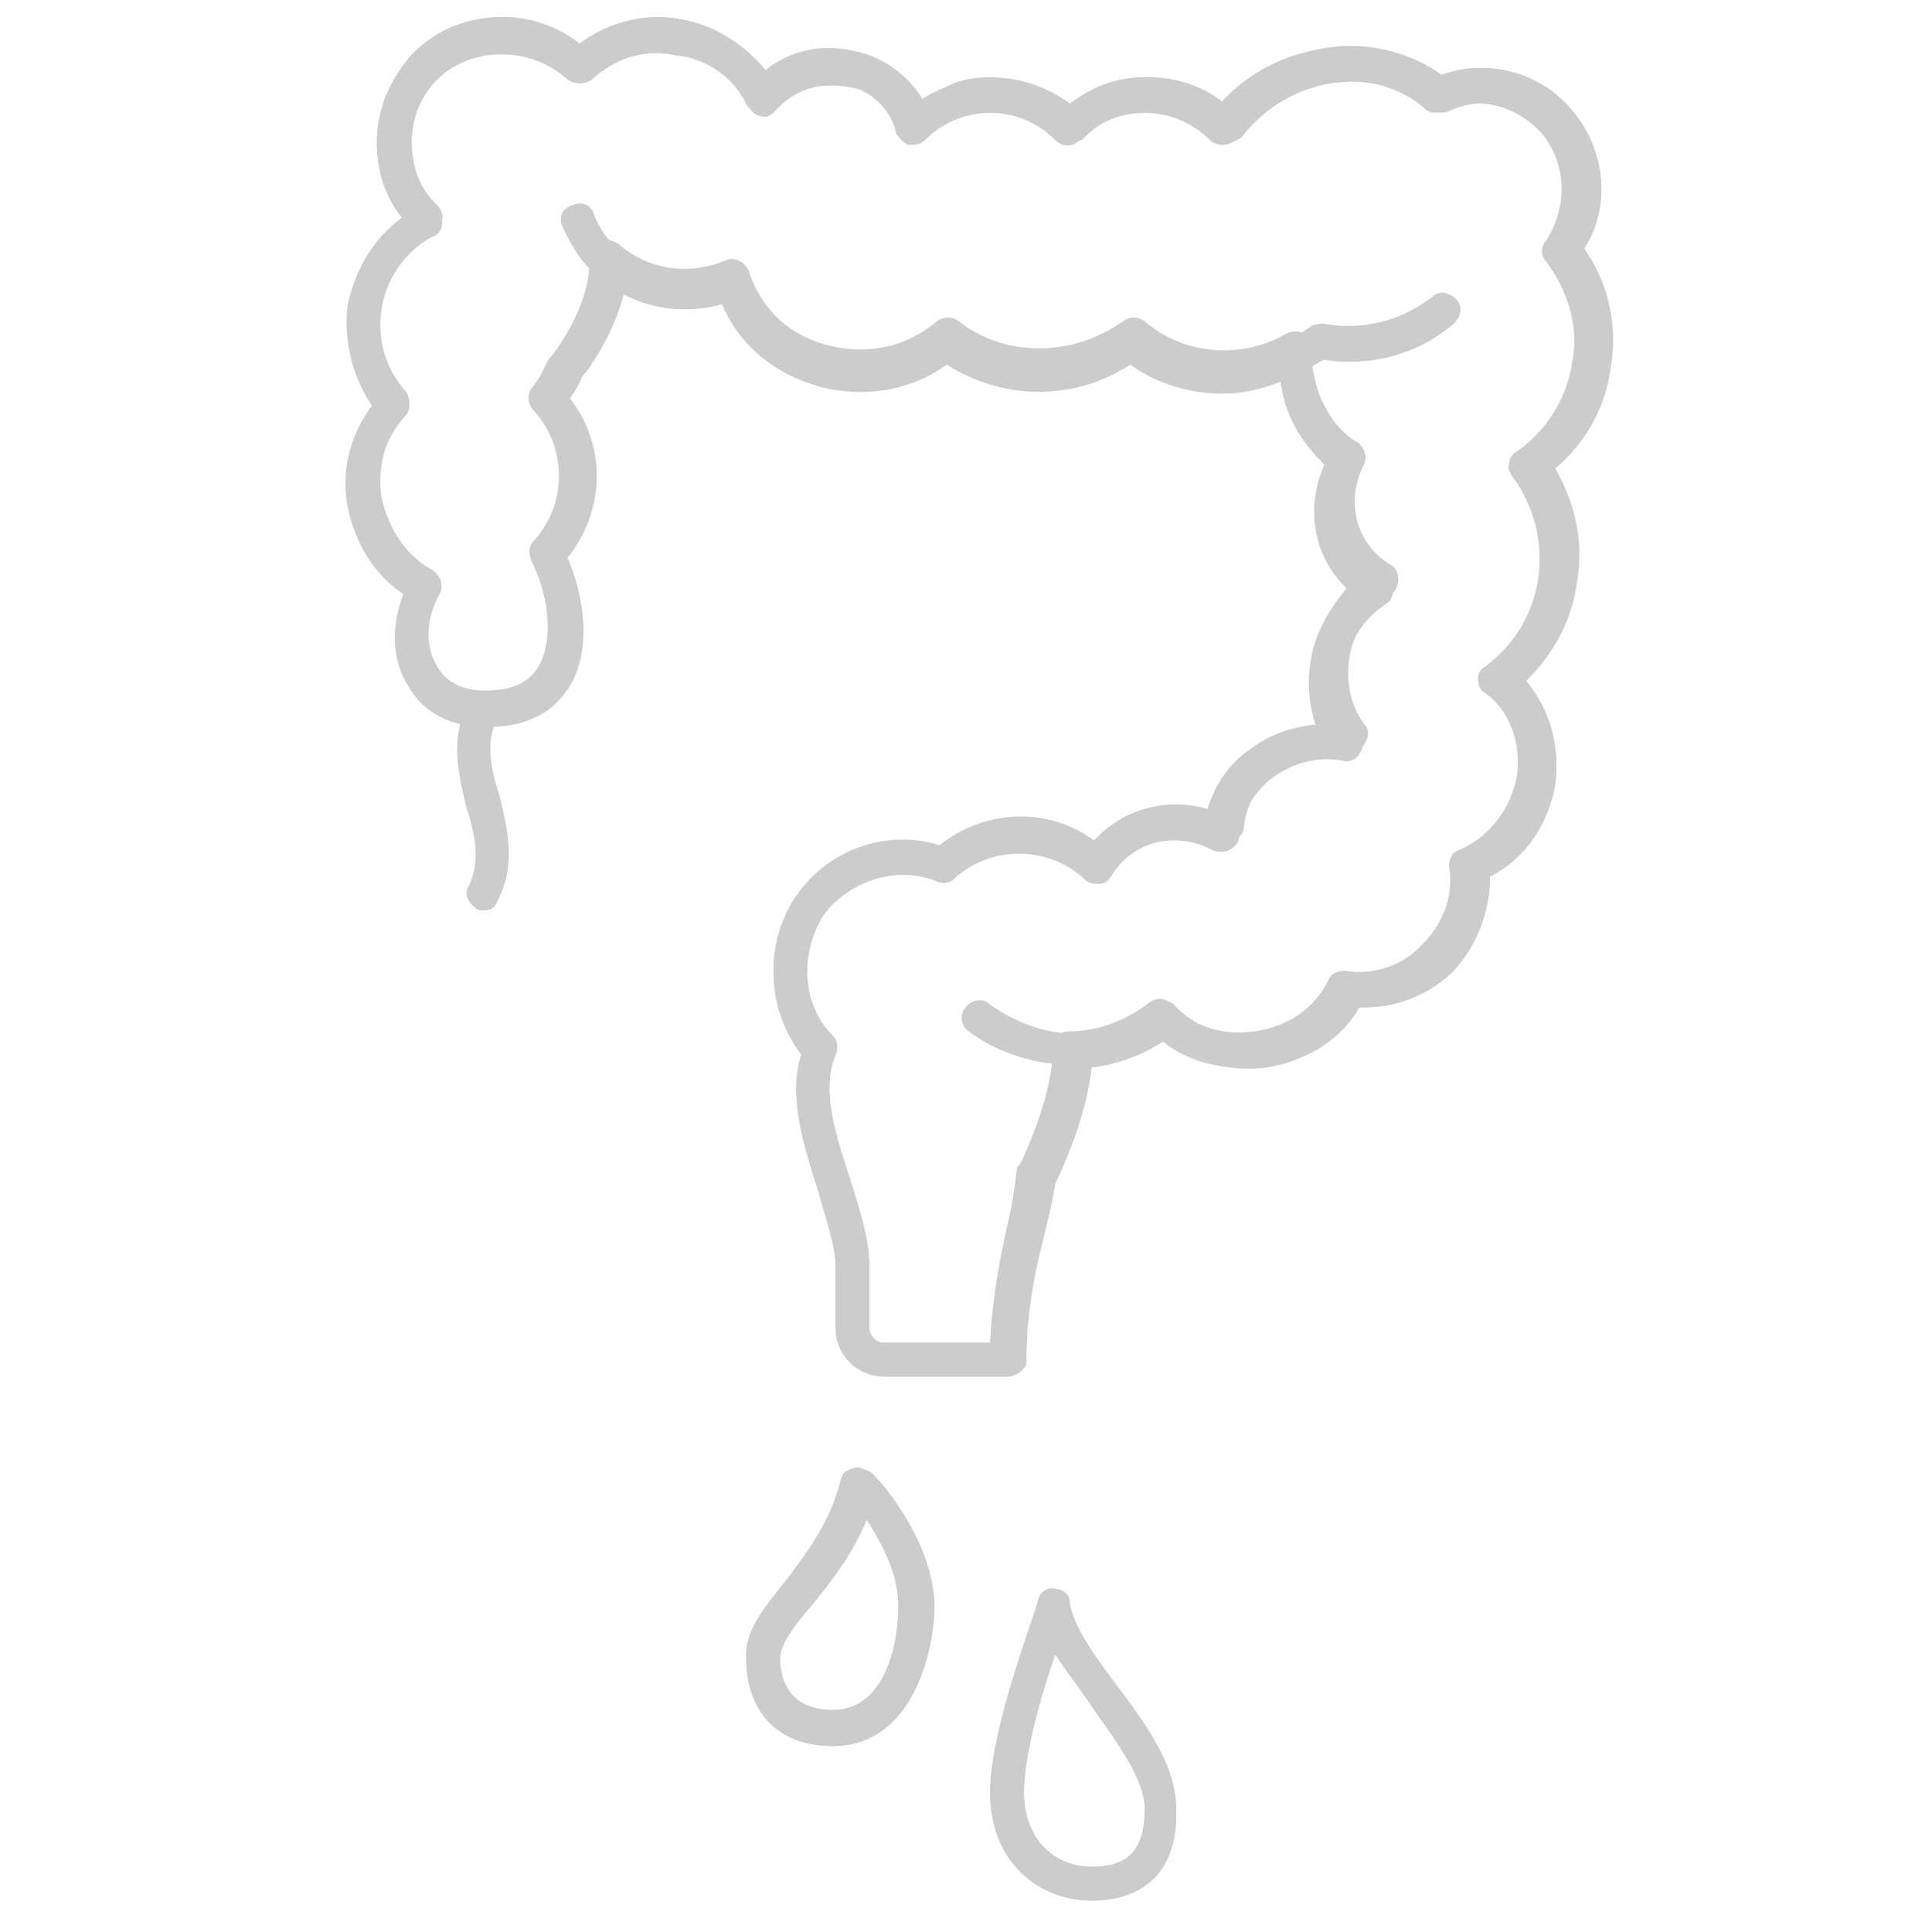 <svg version="1.1" id="レイヤー_1" xmlns="http://www.w3.org/2000/svg" x="0" y="0" viewBox="0 0 80 80" xml:space="preserve"><style>.st0{fill:#ccc}</style><path class="st0" d="M45.2 78.7c-2.1 0-4.2-1.5-4.2-4.5 0-2.7 2-7.7 2-8 .1-.3.4-.5.7-.4.3 0 .6.2.6.6.2 1.1 1.2 2.4 2.1 3.6 1.2 1.6 2.3 3.2 2.3 4.9.1 3.1-1.9 3.8-3.5 3.8zm-1.5-10.2c-.6 1.7-1.3 4.2-1.3 5.7 0 2.1 1.4 3.1 2.8 3.1 1.6 0 2.2-.7 2.2-2.4 0-1.2-1.1-2.7-2.1-4.1-.5-.8-1.1-1.5-1.6-2.3zm-9.2 3.8c-2.7 0-3.6-1.9-3.6-3.6 0-1 .7-1.9 1.6-3 .9-1.2 2-2.6 2.4-4.3 0-.1 0-.2.1-.2.2-.4.9-.5 1.2-.1l.1.1.1.1c.6.7 2.3 2.9 2.3 5.3-.1 2.7-1.4 5.7-4.2 5.7zm1.4-9.4c-.6 1.5-1.5 2.6-2.3 3.6-.7.8-1.3 1.6-1.3 2.2 0 .7.2 2.2 2.2 2.2 1.8 0 2.7-2.2 2.7-4.4 0-1.3-.7-2.7-1.3-3.6zm5.8-5.9h-5.1c-1.1 0-2-.9-2-2v-2.6c0-.9-.4-2-.7-3.1-.6-1.9-1.3-4-.7-5.7-1.4-1.8-1.6-4.4-.3-6.4s3.8-2.9 6-2.2c1.9-1.5 4.5-1.6 6.4-.2 1.2-1.3 3-1.8 4.7-1.3.3-1 .9-1.9 1.8-2.5.8-.6 1.7-.9 2.7-1-.3-1-.3-2-.1-3 .2-1.1.8-2 1.5-2.8-1.3-1.2-1.7-3.2-1-4.9-.6-.6-1.7-1.7-1.9-3.7-2 .8-4.3.5-6.1-.8a6.98 6.98 0 01-7.6 0c-1.5 1.1-3.5 1.4-5.3.9-1.8-.5-3.2-1.7-4-3.4-1.4.4-2.8.3-4.1-.4-.4 1.8-1.5 3.4-1.8 3.7-.1.3-.3.6-.5.9 1.5 1.9 1.5 4.6-.1 6.6.7 1.6 1 3.8.1 5.3-.5.8-1.4 1.7-3.4 1.7-1.3 0-2.5-.6-3.1-1.7-.7-1.1-.7-2.5-.2-3.8-1.2-.8-2-2.1-2.3-3.6-.2-1.6.1-3.1 1-4.2-.9-1.2-1.3-2.8-1-4.2.3-1.4 1.1-2.7 2.2-3.5-1.4-2-1.2-4.9.5-6.6 1.8-1.8 4.8-2 6.9-.4 1.2-.9 2.8-1.3 4.2-1 1.3.2 2.6 1 3.5 2.1 1-.8 2.3-1.1 3.6-.8 1.1.1 2.1.8 2.8 1.9.7-.8 1.6-1.1 2.7-1.1 1.2 0 2.4.4 3.3 1.1.9-.7 1.9-1.1 3.1-1.1 1.2 0 2.3.4 3.2 1.1 1.1-1.3 2.6-2 4.2-2.3 1.7-.3 3.5.1 4.9 1.1 1.9-.7 4.2-.1 5.5 1.6 1.3 1.6 1.4 3.8.4 5.6 1 1.4 1.4 3.2 1.1 4.9-.2 1.6-1 3.1-2.3 4.2.8 1.4 1.2 3 .9 4.7-.2 1.6-1 3-2.1 4.1 1 1.2 1.4 2.7 1.2 4.3-.3 1.7-1.3 3.1-2.7 3.8 0 1.4-.5 2.8-1.5 3.9-1 1-2.5 1.6-3.9 1.5-.8 1.4-2.2 2.2-3.8 2.5-1.6.2-3.1-.2-4.3-1.1-.9.6-2 1-3 1.1-.2 2-1.2 4.2-1.5 4.8-.1.7-.3 1.5-.5 2.3-.4 1.6-.7 3.2-.7 5.2-.1.2-.4.5-.8.5zm-4.2-20.9c-1.3 0-2.6.7-3.4 1.8-1 1.6-.9 3.7.4 5 .2.2.2.5.1.8-.6 1.4 0 3.3.6 5.1.4 1.3.8 2.5.8 3.6V55c0 .3.3.6.6.6H41c.1-1.9.4-3.4.7-4.8.2-.8.3-1.5.4-2.3 0-.1 0-.2.1-.2 0 0 1.4-2.8 1.4-4.9 0-.4.3-.7.7-.7 1.1 0 2.3-.4 3.3-1.2.3-.2.7-.2.9.1.9.9 2.1 1.3 3.5 1.1 1.3-.2 2.4-.9 3-2.1.1-.3.4-.4.7-.4 1.1.2 2.4-.2 3.2-1.1.9-.9 1.3-2.1 1.1-3.2 0-.3.1-.6.4-.7 1.2-.5 2.1-1.6 2.4-3 .2-1.3-.2-2.7-1.3-3.5-.2-.1-.3-.3-.3-.6 0-.2.1-.4.3-.5 1.2-.9 2-2.2 2.2-3.7.2-1.5-.2-3-1.1-4.2-.1-.2-.2-.3-.1-.5 0-.2.1-.4.3-.5 1.3-.9 2.1-2.3 2.3-3.7.3-1.5-.2-3-1.1-4.2-.2-.2-.2-.6 0-.8.9-1.4.9-3.1-.1-4.4-1-1.2-2.7-1.7-4.2-1-.2.1-.5.1-.7-.1-1-.9-2.5-1.3-4-1.1-1.5.2-2.8 1-3.7 2.2-.1.2-.3.3-.5.3s-.4-.1-.5-.2c-.8-.8-1.7-1.2-2.8-1.1-1 0-1.9.4-2.6 1.1-.1.1-.3.2-.5.2s-.4-.1-.5-.2c-.8-.8-1.9-1.2-2.9-1.1-1 0-1.9.4-2.6 1.1-.2.2-.4.3-.7.2-.2-.1-.4-.2-.5-.5-.3-1-1.2-1.7-2.1-1.8-1.2-.2-2.2.1-3 1-.2.2-.4.3-.6.2-.2 0-.4-.2-.5-.4-.6-1.2-1.8-2-3-2.1-1.3-.3-2.5.1-3.5 1-.3.2-.7.2-1 0-1.5-1.4-4-1.4-5.4 0-1.4 1.4-1.4 3.8 0 5.3.1.2.2.4.2.6 0 .2-.2.4-.4.5-1.1.6-1.9 1.7-2.1 3-.2 1.2.1 2.5 1 3.5.2.3.2.7 0 .9-.8.9-1.2 2.2-1 3.5.3 1.3 1 2.4 2.1 3 .3.2.5.6.3.9-.6 1.1-.6 2.3-.1 3.1.4.7 1.1 1 2 1 1 0 1.8-.3 2.2-1 .6-1 .5-2.8-.3-4.4-.1-.3-.1-.6.1-.8 1.4-1.5 1.4-3.9 0-5.4-.2-.2-.3-.6-.1-.9.3-.3.5-.8.7-1.2l.1-.1s1.7-2.1 1.6-4.1c0-.3.1-.5.4-.7.2-.1.5-.1.8.1 1.3 1.1 2.9 1.3 4.4.7.2-.1.4-.1.6 0 .2.1.3.2.4.4.5 1.6 1.7 2.7 3.3 3.1 1.6.4 3.2.1 4.5-1 .3-.2.6-.2.9 0 1.9 1.5 4.7 1.5 6.8 0 .3-.2.6-.2.9 0 1.6 1.4 4 1.6 5.9.5.2-.1.5-.1.7 0 .2.1.3.4.3.6 0 2.8 1.8 3.9 1.9 3.9.3.2.4.6.3.9-.8 1.5-.4 3.3 1.1 4.2.2.1.3.3.3.6 0 .2-.1.5-.3.6-.9.6-1.5 1.5-1.7 2.5-.2 1 0 2.1.6 2.9.2.2.2.5 0 .8-.1.2-.4.4-.7.3-1-.2-2.1.1-2.9.7-.8.6-1.3 1.5-1.4 2.5 0 .2-.2.4-.4.5s-.5.1-.7 0c-1.5-.8-3.3-.4-4.2 1.1-.1.2-.3.3-.5.3s-.4 0-.6-.2c-1.5-1.4-3.9-1.4-5.4 0-.2.2-.5.2-.7.1-.6.1-1.1 0-1.5 0z"/><path class="st0" d="M20 30.1c-1.3 0-2.5-.6-3.1-1.7-.7-1.1-.7-2.5-.2-3.8-1.2-.8-2-2.1-2.3-3.6-.3-1.5.1-3 1-4.2-.8-1.2-1.2-2.7-1-4.2.4-1.8 1.4-3.2 2.9-4 .3-.2.8-.1.9.3.2.3.1.8-.3.9-1.1.6-1.9 1.7-2.1 3-.2 1.3.2 2.6 1 3.5.2.3.2.7 0 .9-.9 1-1.3 2.3-1 3.5.3 1.3 1 2.4 2.1 3 .3.2.5.6.3.9-.6 1.1-.6 2.2-.1 3 .4.7 1.1 1 2 1 1.1 0 1.8-.3 2.2-1 .6-1 .5-2.8-.3-4.4-.1-.3-.1-.6.1-.8 1.4-1.5 1.4-3.9 0-5.4-.2-.2-.3-.6-.1-.9.3-.4.5-.7.7-1.1.1-.4.5-.5.9-.4.4.1.5.6.4.9-.2.4-.4.7-.6 1 1.5 1.9 1.4 4.6-.1 6.5.7 1.6 1 3.8.1 5.3-.5.9-1.4 1.8-3.4 1.8z"/><path class="st0" d="M51.4 44.2c-1.3 0-2.5-.4-3.4-1.2-1.2.7-2.4 1.1-3.6 1.1-1.5 0-3.1-.5-4.3-1.4-.3-.2-.4-.7-.1-1 .2-.3.7-.4 1-.1 1 .7 2.2 1.2 3.5 1.2 1.1 0 2.3-.4 3.3-1.2.3-.2.7-.2.9.1.9.9 2.1 1.3 3.5 1.1 1.3-.3 2.4-1 3-2.1.1-.3.4-.4.7-.4 1.2.2 2.4-.2 3.2-1.1.9-.9 1.3-2.1 1.1-3.2 0-.3.1-.6.4-.7 1.2-.5 2.1-1.6 2.4-3 .2-1.3-.2-2.6-1.3-3.6-.2-.1-.2-.3-.2-.6 0-.2.1-.4.3-.5 1.2-.9 2-2.2 2.2-3.7.2-1.5-.2-3-1.1-4.2-.1-.2-.2-.3-.1-.5 0-.2.1-.4.3-.5 1.3-.9 2.1-2.3 2.3-3.7.2-1.6-.2-3.1-1.1-4.2-.2-.3-.2-.6 0-.9 1-1.2.9-3-.1-4.3-1-1.2-2.7-1.7-4.2-1-.2.1-.5.1-.7-.1-2.5-1.9-6-1.3-7.9 1.2-.4.2-.5.3-.8.3-.2 0-.4-.1-.5-.2-1.5-1.5-3.9-1.5-5.4 0-.3.3-.7.3-1 0-1.5-1.5-3.9-1.5-5.4 0-.2.2-.4.2-.7.2-.2-.1-.4-.3-.5-.5-.2-1-1.1-1.8-2.1-2-1.1-.2-2.2.1-3 1-.2.2-.4.3-.6.2-.2 0-.4-.2-.5-.4-.6-1.2-1.8-2-3-2.1-1.3-.3-2.5.1-3.5 1-.3.3-.7.2-1 0-.7-.7-1.6-1.1-2.7-1.1s-2 .4-2.7 1.1c-.6.7-1 1.7-1 2.7 0 1 .4 1.9 1.1 2.6.3.3.3.7 0 1-.3.3-.7.3-1 0-1-.9-1.5-2.2-1.5-3.6 0-1.3.5-2.6 1.5-3.7 1-1 2.3-1.5 3.7-1.5 1.2 0 2.3.4 3.2 1.1 1.2-.9 2.8-1.3 4.2-1 1.3.2 2.6 1 3.5 2.1 1-.8 2.3-1.1 3.6-.8 1.2.2 2.3 1 2.9 2 1.8-1.2 4.4-1.1 6.1.2 1.8-1.4 4.5-1.5 6.3-.1 2.3-2.5 6.2-3 9.1-1.1 1.9-.7 4.2-.1 5.5 1.6 1.3 1.6 1.5 3.9.4 5.6.9 1.3 1.3 3 1.1 4.8-.2 1.6-1 3.1-2.4 4.3.8 1.4 1.2 3 .9 4.7-.2 1.6-1 3-2.2 4.1 1 1.2 1.5 2.7 1.2 4.3-.3 1.7-1.3 3.1-2.7 3.8 0 1.4-.5 2.8-1.5 3.9-1 1-2.5 1.6-3.9 1.5-.8 1.3-2.2 2.1-3.7 2.4-.5.1-.8.1-1 .1z"/><path class="st0" d="M45.2 78.7c-2.1 0-4.2-1.5-4.2-4.5 0-2.7 2-7.7 2-8 .1-.3.4-.5.7-.4.3 0 .6.2.6.6.2 1.1 1.2 2.4 2.1 3.6 1.2 1.6 2.3 3.2 2.3 4.9.1 2.4-1.2 3.8-3.5 3.8zm-1.5-10.2c-.6 1.7-1.3 4.2-1.3 5.7 0 2.1 1.4 3.1 2.8 3.1 1.5 0 2.2-.7 2.2-2.4 0-1.2-1.1-2.7-2.1-4.1-.5-.8-1.1-1.5-1.6-2.3zm-9.2 3.8c-2.7 0-3.6-1.9-3.6-3.6-.1-1.1.7-2.1 1.6-3.2.9-1.2 1.9-2.5 2.3-4.2.1-.3.2-.4.5-.5.2-.1.5 0 .7.2.1.1 2.6 2.7 2.6 5.6 0 2.8-1.3 5.7-4.1 5.7zm1.3-9.5c-.6 1.4-1.4 2.5-2.2 3.5-.7.9-1.3 1.8-1.3 2.3 0 .7.2 2.2 2.2 2.2 1.9 0 2.7-2.2 2.7-4.4 0-1.3-.8-2.7-1.4-3.6zm5.9-5.8h-5.1c-1.1 0-2-.9-2-2v-2.5c0-.9-.4-2-.7-3.1-.6-1.9-1.3-4-.7-5.7-1.4-1.8-1.6-4.4-.3-6.4s3.8-2.9 6-2.2c1.9-1.5 4.5-1.6 6.4-.2 1.2-1.3 3-1.8 4.7-1.3.3-1 .9-1.9 1.8-2.5.8-.6 1.7-.9 2.7-1-.3-.9-.4-1.9-.2-2.9.2-1.1.8-2 1.5-2.8-1.5-1.4-1.8-3.6-.8-5.5.2-.3.6-.5 1-.3.3.2.5.6.3 1-.8 1.5-.4 3.3 1.1 4.2.2.1.3.3.3.6 0 .2-.1.5-.3.6-.9.6-1.5 1.5-1.7 2.5-.2 1 0 2.1.6 2.9.2.2.2.5 0 .8-.1.2-.4.4-.7.3-1-.2-2.1.1-2.9.7-.8.6-1.3 1.5-1.4 2.5 0 .2-.2.4-.4.5s-.5.1-.7 0c-1.5-.8-3.3-.4-4.2 1.1-.1.2-.3.3-.5.3s-.4 0-.6-.2c-1.5-1.4-3.9-1.4-5.4 0-.2.2-.5.2-.7.1-1.7-.7-3.7 0-4.8 1.5-1 1.6-.9 3.7.4 5 .2.2.2.5.1.8-.6 1.4 0 3.3.6 5.1.4 1.3.8 2.5.8 3.6V55c0 .3.3.6.6.6H41c.1-1.9.4-3.4.7-4.8.2-.8.3-1.5.4-2.3.1-.4.4-.7.8-.6.4.1.7.4.6.8-.1.8-.3 1.6-.5 2.4-.4 1.6-.7 3.2-.7 5.2.1.4-.2.7-.6.7zM20 37.7c-.1 0-.2 0-.3-.1-.3-.2-.5-.6-.3-.9.5-1 .3-2.1-.1-3.3-.3-1.3-.7-2.8.1-4.3.2-.3.6-.5.9-.3.3.2.5.6.3.9-.5 1-.3 2.1.1 3.3.3 1.3.7 2.8-.1 4.3-.1.3-.3.4-.6.4zm30.6-21.4c-1.3 0-2.7-.4-3.8-1.2-2.3 1.5-5.2 1.5-7.6 0-1.5 1.1-3.5 1.4-5.3.9-1.8-.5-3.3-1.7-4-3.4-1.8.5-3.7.1-5.1-1.1-.6-.5-1.1-1.2-1.5-2.1-.2-.4 0-.8.4-.9.4-.2.8 0 .9.4.3.7.6 1.1 1.1 1.5 1.2 1 2.8 1.3 4.4.7.2-.1.4-.1.6 0 .2.1.3.2.4.4.5 1.6 1.7 2.7 3.3 3.1 1.6.4 3.2.1 4.5-1 .2-.2.6-.2.9 0 2 1.5 4.8 1.5 6.8 0 .3-.2.6-.2.9 0 1.7 1.4 4 1.6 5.9.5l.9-.6c.2-.1.4-.1.5-.1 1.6.3 3.2-.1 4.5-1.1.3-.3.7-.2 1 .1.3.3.2.7-.1 1-1.5 1.3-3.5 1.8-5.4 1.5l-.7.4c-1.3.7-2.4 1-3.5 1z"/></svg>